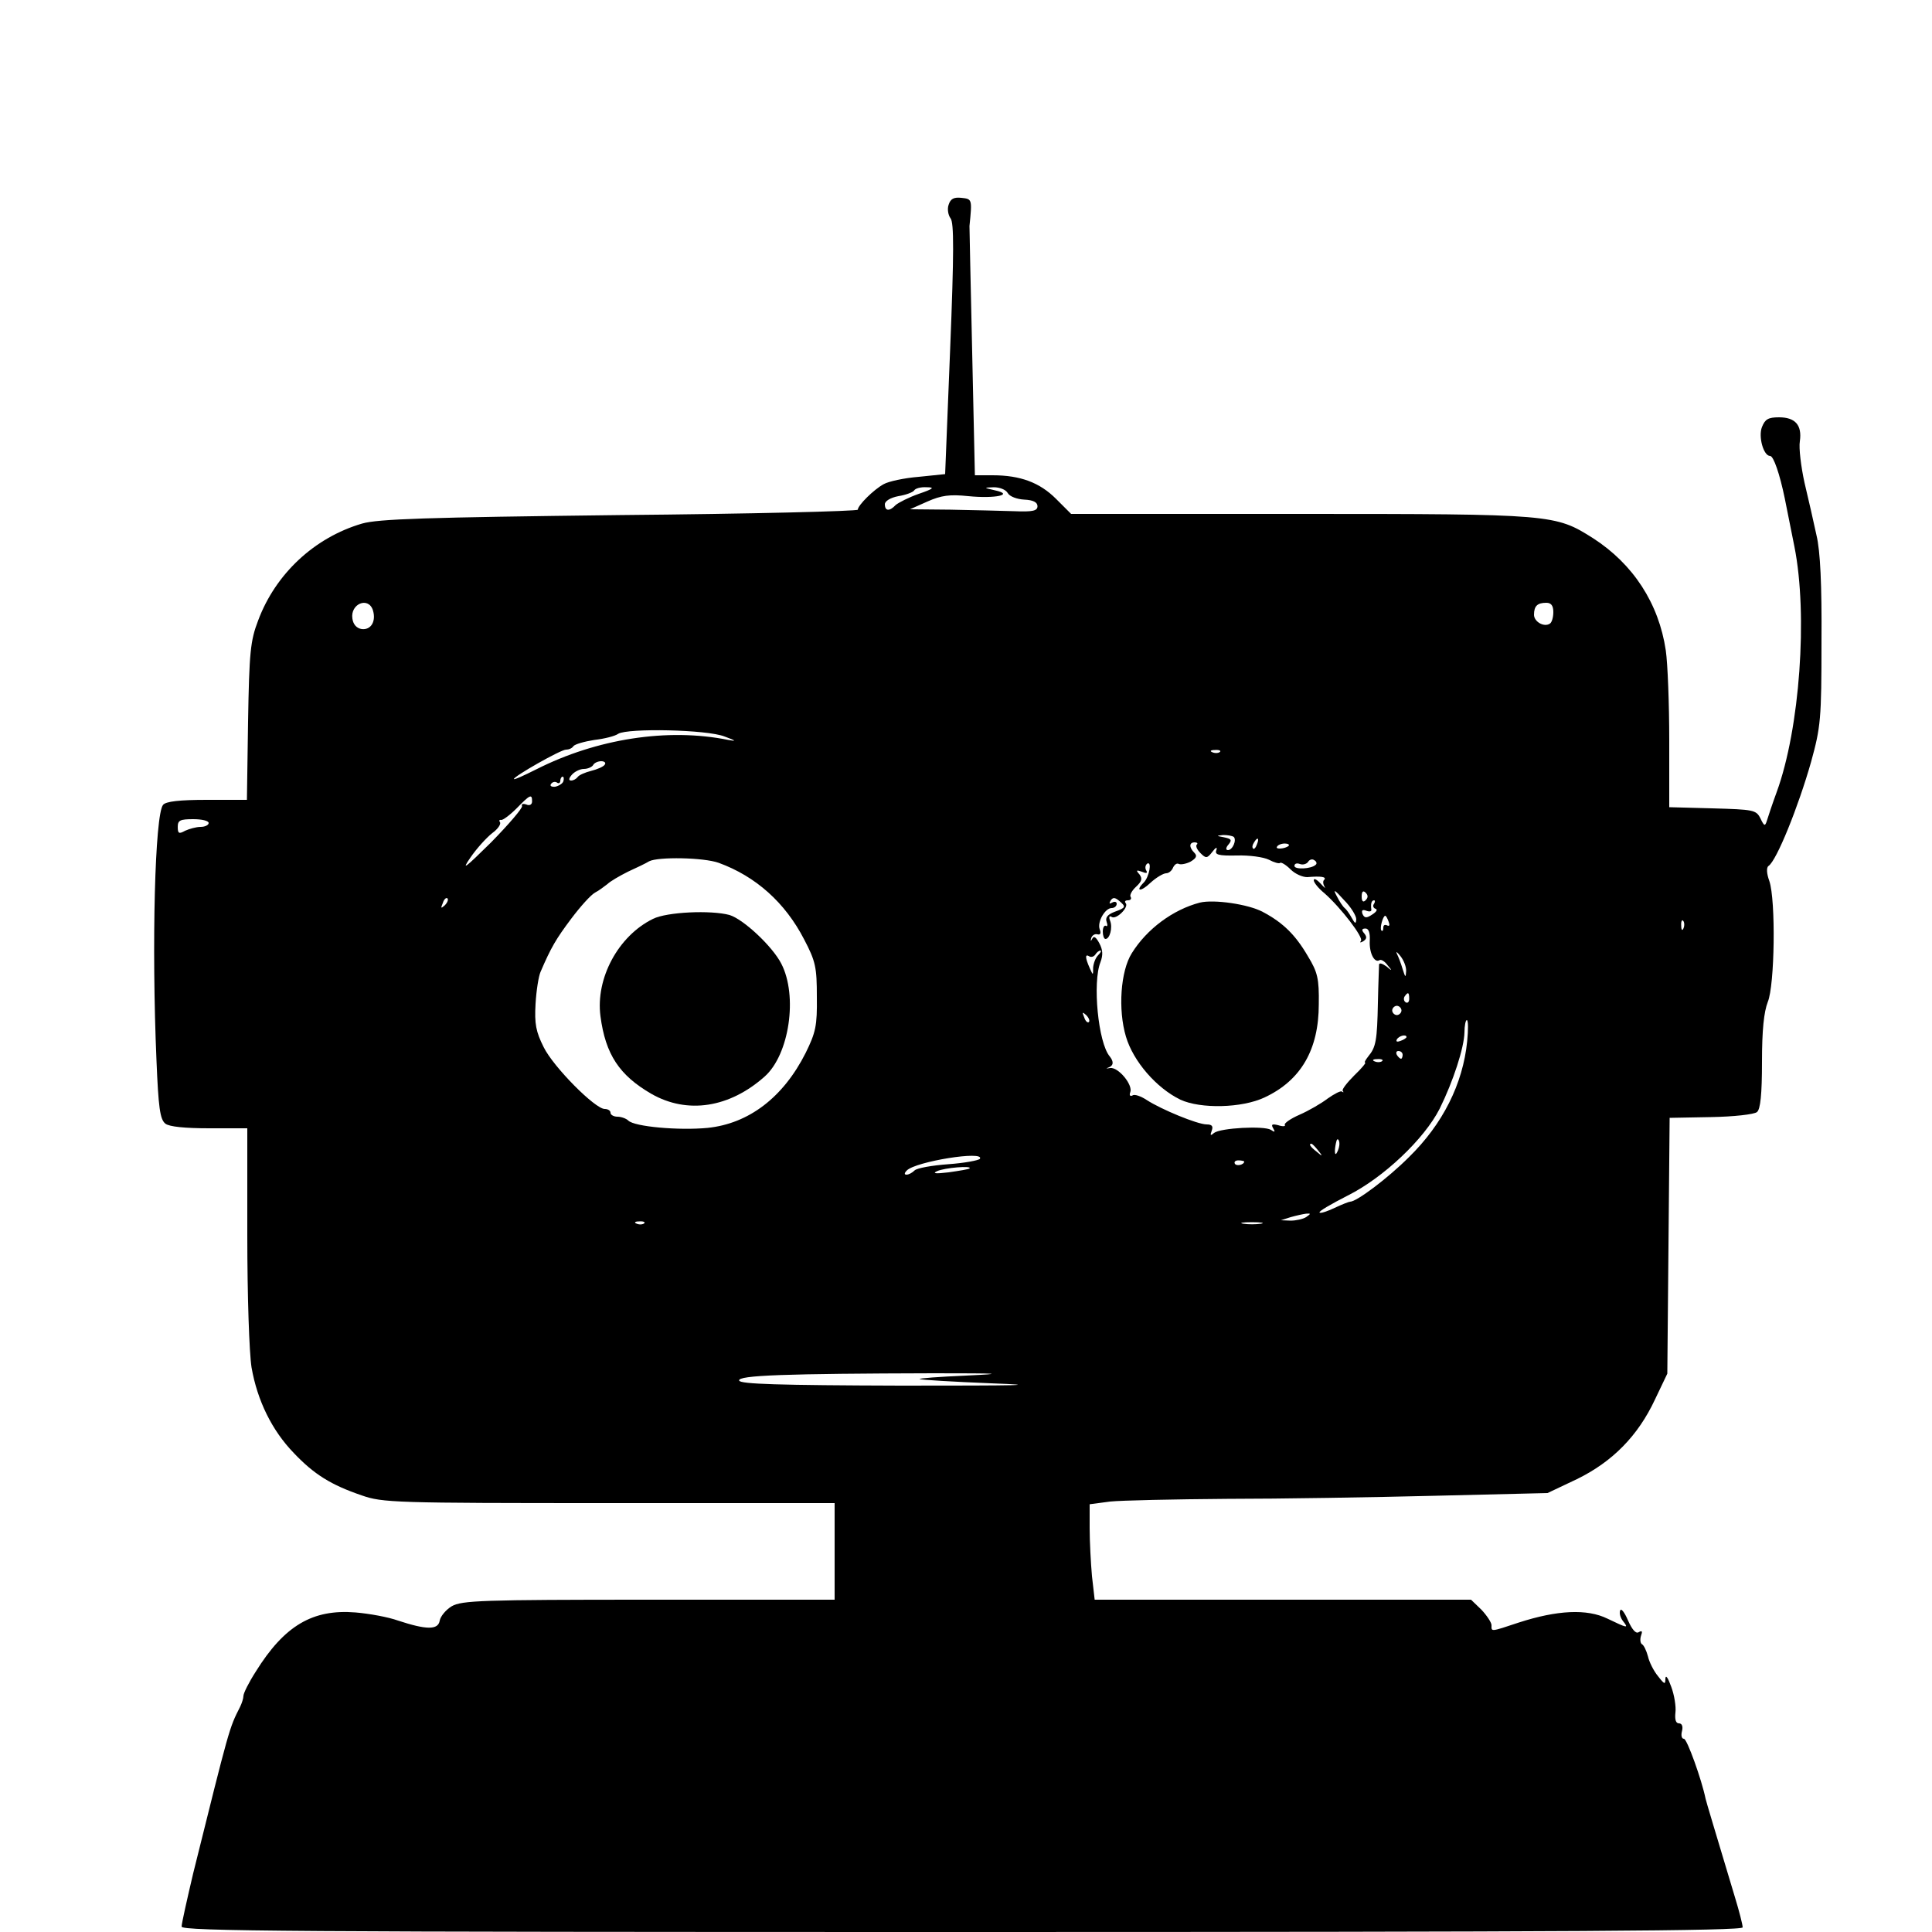 <?xml version="1.0" standalone="no"?>
<!DOCTYPE svg PUBLIC "-//W3C//DTD SVG 20010904//EN"
 "http://www.w3.org/TR/2001/REC-SVG-20010904/DTD/svg10.dtd">
<svg version="1.0" xmlns="http://www.w3.org/2000/svg"
 width="500pt" height="500pt" viewBox="0 0 500 500"
 preserveAspectRatio="xMidYMid meet">
<g transform="translate(0,500) scale(0.1,-0.1)"
fill="#000000" stroke="none">
<path d="M2455 4470 c-4 -11 -1 -27 5 -35 9 -11 9 -89 -1 -338 l-13 -324 -68
-7 c-38 -3 -79 -12 -91 -19 -26 -14 -67 -55 -67 -66 0 -4 -277 -11 -616 -14
-504 -6 -625 -10 -667 -22 -123 -36 -224 -130 -269 -251 -20 -52 -23 -82 -26
-261 l-3 -203 -104 0 c-70 0 -106 -4 -113 -13 -21 -25 -30 -361 -17 -662 5
-121 9 -152 23 -163 10 -8 51 -12 114 -12 l98 0 0 -277 c0 -158 5 -304 11
-342 15 -86 53 -163 109 -221 53 -56 97 -83 176 -110 54 -19 85 -20 641 -20
l583 0 0 -125 0 -125 -481 0 c-433 0 -484 -2 -510 -17 -15 -9 -29 -26 -31 -37
-4 -25 -35 -24 -108 0 -25 9 -74 18 -110 21 -111 9 -184 -34 -258 -153 -18
-28 -32 -56 -32 -63 0 -6 -4 -19 -9 -29 -28 -55 -27 -52 -121 -430 -16 -68
-30 -130 -30 -138 0 -12 291 -14 2020 -14 1584 0 2020 3 2020 12 0 7 -9 42
-20 78 -51 170 -74 246 -76 255 -10 49 -48 155 -56 155 -6 0 -8 9 -5 20 3 12
0 20 -8 20 -8 0 -11 10 -9 28 2 15 -3 46 -11 67 -8 22 -14 32 -15 21 0 -16 -2
-16 -19 6 -11 13 -23 37 -26 51 -4 15 -11 30 -16 32 -4 3 -5 13 -2 22 4 11 3
14 -6 9 -7 -5 -17 6 -28 31 -9 21 -18 32 -20 25 -3 -7 1 -19 7 -27 16 -20 12
-19 -40 6 -53 26 -130 22 -229 -10 -75 -25 -71 -24 -71 -7 0 7 -12 25 -26 40
l-27 26 -487 0 -487 0 -7 61 c-3 34 -6 90 -6 124 l0 62 53 7 c28 3 165 6 302
7 138 0 381 4 540 8 l290 7 76 36 c92 45 158 112 202 206 l32 67 3 331 3 331
107 2 c59 1 112 7 119 13 9 7 13 46 13 130 0 83 5 129 15 155 18 43 21 263 4
313 -7 19 -8 35 -2 39 21 14 77 153 110 269 25 91 27 110 27 312 1 146 -3 234
-13 275 -7 33 -21 94 -31 136 -9 41 -15 90 -12 107 6 42 -12 62 -54 62 -28 0
-36 -5 -44 -25 -10 -25 4 -75 21 -75 9 0 25 -47 38 -110 5 -25 16 -81 25 -125
35 -176 14 -471 -46 -635 -11 -30 -22 -63 -25 -73 -5 -16 -7 -16 -17 5 -11 22
-18 23 -124 26 l-112 3 0 172 c0 95 -4 200 -9 234 -18 121 -84 223 -188 290
-98 62 -104 63 -759 63 l-592 0 -39 39 c-42 42 -92 61 -164 61 l-46 0 -7 318
c-4 174 -7 322 -7 327 7 70 7 70 -21 73 -19 2 -28 -2 -33 -18z m-77 -748 c-26
-9 -53 -23 -60 -29 -16 -17 -28 -16 -28 2 0 8 14 17 35 21 19 3 38 10 41 15 3
5 17 9 32 8 22 0 18 -4 -20 -17z m230 2 c5 -9 24 -16 43 -17 23 -1 34 -7 34
-17 0 -12 -12 -15 -60 -13 -33 1 -107 3 -165 4 l-105 1 45 20 c36 16 58 19
106 14 70 -7 120 4 69 15 -30 7 -30 7 -3 8 15 0 31 -6 36 -15z m-1643 -303 c9
-29 -5 -52 -29 -49 -13 2 -22 12 -24 27 -6 38 41 58 53 22z m3055 -5 c0 -14
-4 -27 -9 -30 -15 -10 -41 5 -41 23 0 23 9 31 32 31 12 0 18 -7 18 -24z
m-2145 -322 c30 -11 32 -13 10 -9 -157 32 -341 3 -497 -76 -32 -16 -58 -28
-58 -25 0 7 121 76 135 76 8 0 16 4 19 9 4 5 28 12 54 16 26 3 54 10 62 16 25
15 230 11 275 -7z m1282 -40 c-3 -3 -12 -4 -19 -1 -8 3 -5 6 6 6 11 1 17 -2
13 -5z m-1592 -33 c-3 -5 -19 -12 -35 -16 -16 -4 -32 -11 -35 -16 -4 -5 -11
-9 -17 -9 -7 0 -6 6 2 15 7 8 21 15 31 15 10 0 21 5 24 10 3 6 13 10 21 10 8
0 13 -4 9 -9z m-107 -43 c-2 -6 -12 -12 -21 -14 -9 -1 -15 2 -11 7 3 5 10 7
15 4 5 -4 9 -1 9 4 0 6 3 11 6 11 3 0 4 -5 2 -12z m-81 -52 c0 -8 -6 -12 -15
-8 -9 3 -13 1 -11 -4 2 -5 -34 -47 -80 -94 -67 -66 -78 -75 -54 -40 17 25 43
53 57 64 14 10 23 23 20 28 -3 4 -2 7 3 6 4 -1 22 12 40 30 35 36 40 38 40 18z
m-837 -56 c0 -5 -9 -10 -21 -10 -11 0 -29 -5 -40 -10 -16 -9 -19 -7 -19 10 0
17 6 20 40 20 22 0 40 -4 40 -10z m2653 -36 c8 -8 -3 -34 -15 -34 -6 0 -6 6 1
14 10 12 8 15 -11 19 -21 4 -21 4 -2 6 11 0 23 -2 27 -5z m60 -19 c-3 -9 -8
-14 -10 -11 -3 3 -2 9 2 15 9 16 15 13 8 -4z m-156 -1 c-3 -4 1 -13 10 -22 14
-14 17 -14 31 4 8 11 13 13 10 4 -5 -12 5 -15 53 -14 32 1 69 -4 83 -11 13 -7
27 -11 29 -8 3 2 15 -5 27 -17 12 -12 31 -20 43 -20 35 3 51 1 44 -7 -4 -3 -3
-11 1 -18 4 -6 -1 -2 -10 8 -10 11 -18 15 -18 9 0 -6 12 -21 28 -34 42 -37
102 -115 94 -123 -4 -5 -1 -5 6 -1 9 6 10 11 3 20 -8 9 -7 13 3 13 8 0 12 -11
11 -31 -2 -32 12 -59 25 -51 4 3 14 -3 21 -13 13 -15 12 -16 -3 -3 -10 7 -18
10 -19 5 0 -5 -2 -49 -3 -99 -2 -98 -5 -115 -25 -139 -7 -9 -11 -16 -8 -16 3
0 -9 -15 -28 -33 -19 -19 -33 -37 -30 -40 3 -4 2 -5 -2 -2 -3 3 -20 -6 -37
-18 -17 -13 -50 -32 -73 -42 -23 -10 -40 -22 -38 -26 3 -4 -5 -5 -17 -1 -16 4
-19 2 -13 -8 6 -10 4 -11 -6 -4 -18 11 -130 5 -147 -8 -9 -8 -11 -7 -6 6 4 11
1 16 -13 16 -24 0 -118 39 -155 63 -15 10 -32 16 -37 12 -6 -3 -9 0 -6 8 8 19
-31 66 -52 63 -10 -2 -12 -1 -5 1 14 5 15 15 4 29 -30 35 -45 192 -24 244 7
19 6 32 -3 49 -8 15 -14 20 -18 12 -4 -8 -5 -7 -3 1 2 7 9 12 16 10 8 -2 10 3
6 13 -7 19 14 55 31 55 7 0 13 5 13 11 0 5 -5 7 -12 3 -7 -4 -8 -3 -4 5 6 9
11 9 22 0 19 -16 18 -18 -12 -29 -18 -7 -24 -15 -20 -26 3 -8 2 -13 -2 -10 -4
2 -8 -4 -8 -15 0 -10 3 -19 7 -19 11 0 19 29 12 47 -4 10 -2 14 4 10 12 -8 46
26 36 36 -3 4 -1 7 6 7 7 0 10 4 7 9 -3 4 3 16 14 26 15 14 17 21 9 32 -10 11
-8 12 6 7 12 -5 16 -4 11 4 -3 6 -2 13 3 17 13 7 5 -35 -9 -49 -23 -23 -8 -25
17 -1 15 14 34 25 41 25 7 0 15 7 18 15 4 8 10 12 15 9 5 -2 18 0 30 6 15 9
18 15 10 23 -14 14 -14 27 1 27 6 0 9 -3 5 -6z m238 -3 c-9 -8 -36 -10 -30 -2
2 4 11 8 20 8 8 0 13 -3 10 -6z m-1475 -44 c96 -35 172 -103 221 -198 30 -57
33 -73 33 -149 1 -75 -3 -92 -29 -145 -58 -115 -147 -183 -254 -194 -74 -7
-189 3 -205 19 -5 5 -18 10 -28 10 -10 0 -18 5 -18 10 0 6 -7 10 -15 10 -25 0
-133 109 -158 160 -20 40 -24 60 -21 112 2 35 8 72 13 83 27 63 40 85 79 137
24 32 51 62 62 68 10 5 24 16 32 22 7 7 31 21 53 32 22 10 47 22 55 27 23 12
141 10 180 -4z m1545 -5 c-11 -11 -55 -13 -55 -3 0 6 6 8 14 5 8 -3 17 0 21 5
3 6 11 9 16 5 6 -3 8 -9 4 -12z m105 -141 c-1 -13 -3 -12 -12 4 -6 11 -14 22
-18 25 -4 3 -13 16 -20 30 -11 20 -7 19 18 -9 18 -18 32 -41 32 -50z m24 49
c-6 -6 -10 -3 -10 10 0 13 4 16 10 10 7 -7 7 -13 0 -20z m-2383 -13 c-10 -9
-11 -8 -5 6 3 10 9 15 12 12 3 -3 0 -11 -7 -18z m2405 4 c-4 -5 -2 -11 4 -13
6 -2 2 -8 -9 -15 -15 -10 -20 -9 -25 2 -3 9 0 12 10 8 8 -3 14 -2 13 3 -2 14
0 24 7 24 3 0 3 -4 0 -9z m38 -47 c3 -8 2 -12 -4 -9 -6 3 -10 1 -10 -6 0 -7
-2 -10 -5 -7 -5 5 4 38 10 38 2 0 6 -7 9 -16z m763 -16 c-3 -8 -6 -5 -6 6 -1
11 2 17 5 13 3 -3 4 -12 1 -19z m-1515 -70 c-7 -7 -12 -21 -13 -32 0 -21 0
-21 -9 -1 -12 27 -12 37 -1 30 5 -3 12 -1 16 5 3 5 9 10 13 10 3 0 1 -5 -6
-12z m797 -42 c-1 -17 -2 -16 -9 6 -4 14 -11 32 -15 40 -3 7 1 4 9 -6 9 -11
16 -29 15 -40z m8 -71 c0 -8 -4 -12 -9 -9 -5 3 -6 10 -3 15 9 13 12 11 12 -6z
m-20 -30 c0 -6 -6 -12 -12 -12 -6 0 -12 6 -12 12 0 6 6 12 12 12 6 0 12 -6 12
-12z m-809 -30 c-3 -3 -9 2 -12 12 -6 14 -5 15 5 6 7 -7 10 -15 7 -18z m979
-50 c-11 -110 -63 -214 -151 -300 -54 -54 -135 -115 -152 -115 -3 0 -21 -7
-40 -16 -19 -9 -37 -15 -39 -12 -3 3 30 22 73 44 92 46 198 146 238 225 35 71
63 157 64 197 0 17 3 32 6 32 4 0 4 -25 1 -55z m-157 11 c0 -2 -7 -7 -16 -10
-8 -3 -12 -2 -9 4 6 10 25 14 25 6z m-10 -46 c0 -5 -2 -10 -4 -10 -3 0 -8 5
-11 10 -3 6 -1 10 4 10 6 0 11 -4 11 -10z m-53 -16 c-3 -3 -12 -4 -19 -1 -8 3
-5 6 6 6 11 1 17 -2 13 -5z m-111 -219 c-1 -8 -5 -17 -8 -21 -5 -4 -4 16 1 34
3 9 9 -1 7 -13z m-55 -12 c13 -16 12 -17 -3 -4 -17 13 -22 21 -14 21 2 0 10
-8 17 -17z m-875 -22 c-3 -4 -40 -11 -82 -14 -42 -3 -81 -10 -87 -16 -6 -6
-15 -11 -21 -11 -6 0 -6 4 1 11 23 23 202 52 189 30z m684 -7 c0 -8 -19 -13
-24 -6 -3 5 1 9 9 9 8 0 15 -2 15 -3z m-711 -18 c-2 -2 -26 -6 -54 -10 -34 -4
-43 -3 -30 3 19 9 93 15 84 7z m871 -126 c-8 -5 -26 -9 -40 -9 l-25 1 25 8
c14 4 32 8 40 9 13 1 13 0 0 -9z m-1713 -16 c-3 -3 -12 -4 -19 -1 -8 3 -5 6 6
6 11 1 17 -2 13 -5z m1596 -1 c-13 -2 -33 -2 -45 0 -13 2 -3 4 22 4 25 0 35
-2 23 -4z m-763 -393 c-69 -3 -123 -7 -120 -9 3 -2 86 -7 185 -11 136 -5 78
-6 -234 -6 -317 1 -415 4 -418 13 -5 14 123 18 502 19 176 0 190 -1 85 -6z"/>
<path d="M3105 2664 c-69 -18 -137 -68 -176 -131 -29 -46 -36 -146 -15 -216
19 -64 79 -133 141 -163 52 -24 159 -22 218 6 94 44 140 124 140 241 1 66 -3
83 -28 124 -32 55 -64 87 -117 115 -37 20 -127 33 -163 24z"/>
<path d="M1690 2622 c-90 -44 -149 -154 -136 -252 13 -99 49 -153 132 -201 93
-53 202 -36 293 45 64 57 86 209 43 292 -23 45 -98 115 -134 126 -48 13 -162
8 -198 -10z"/>
</g>
</svg>
